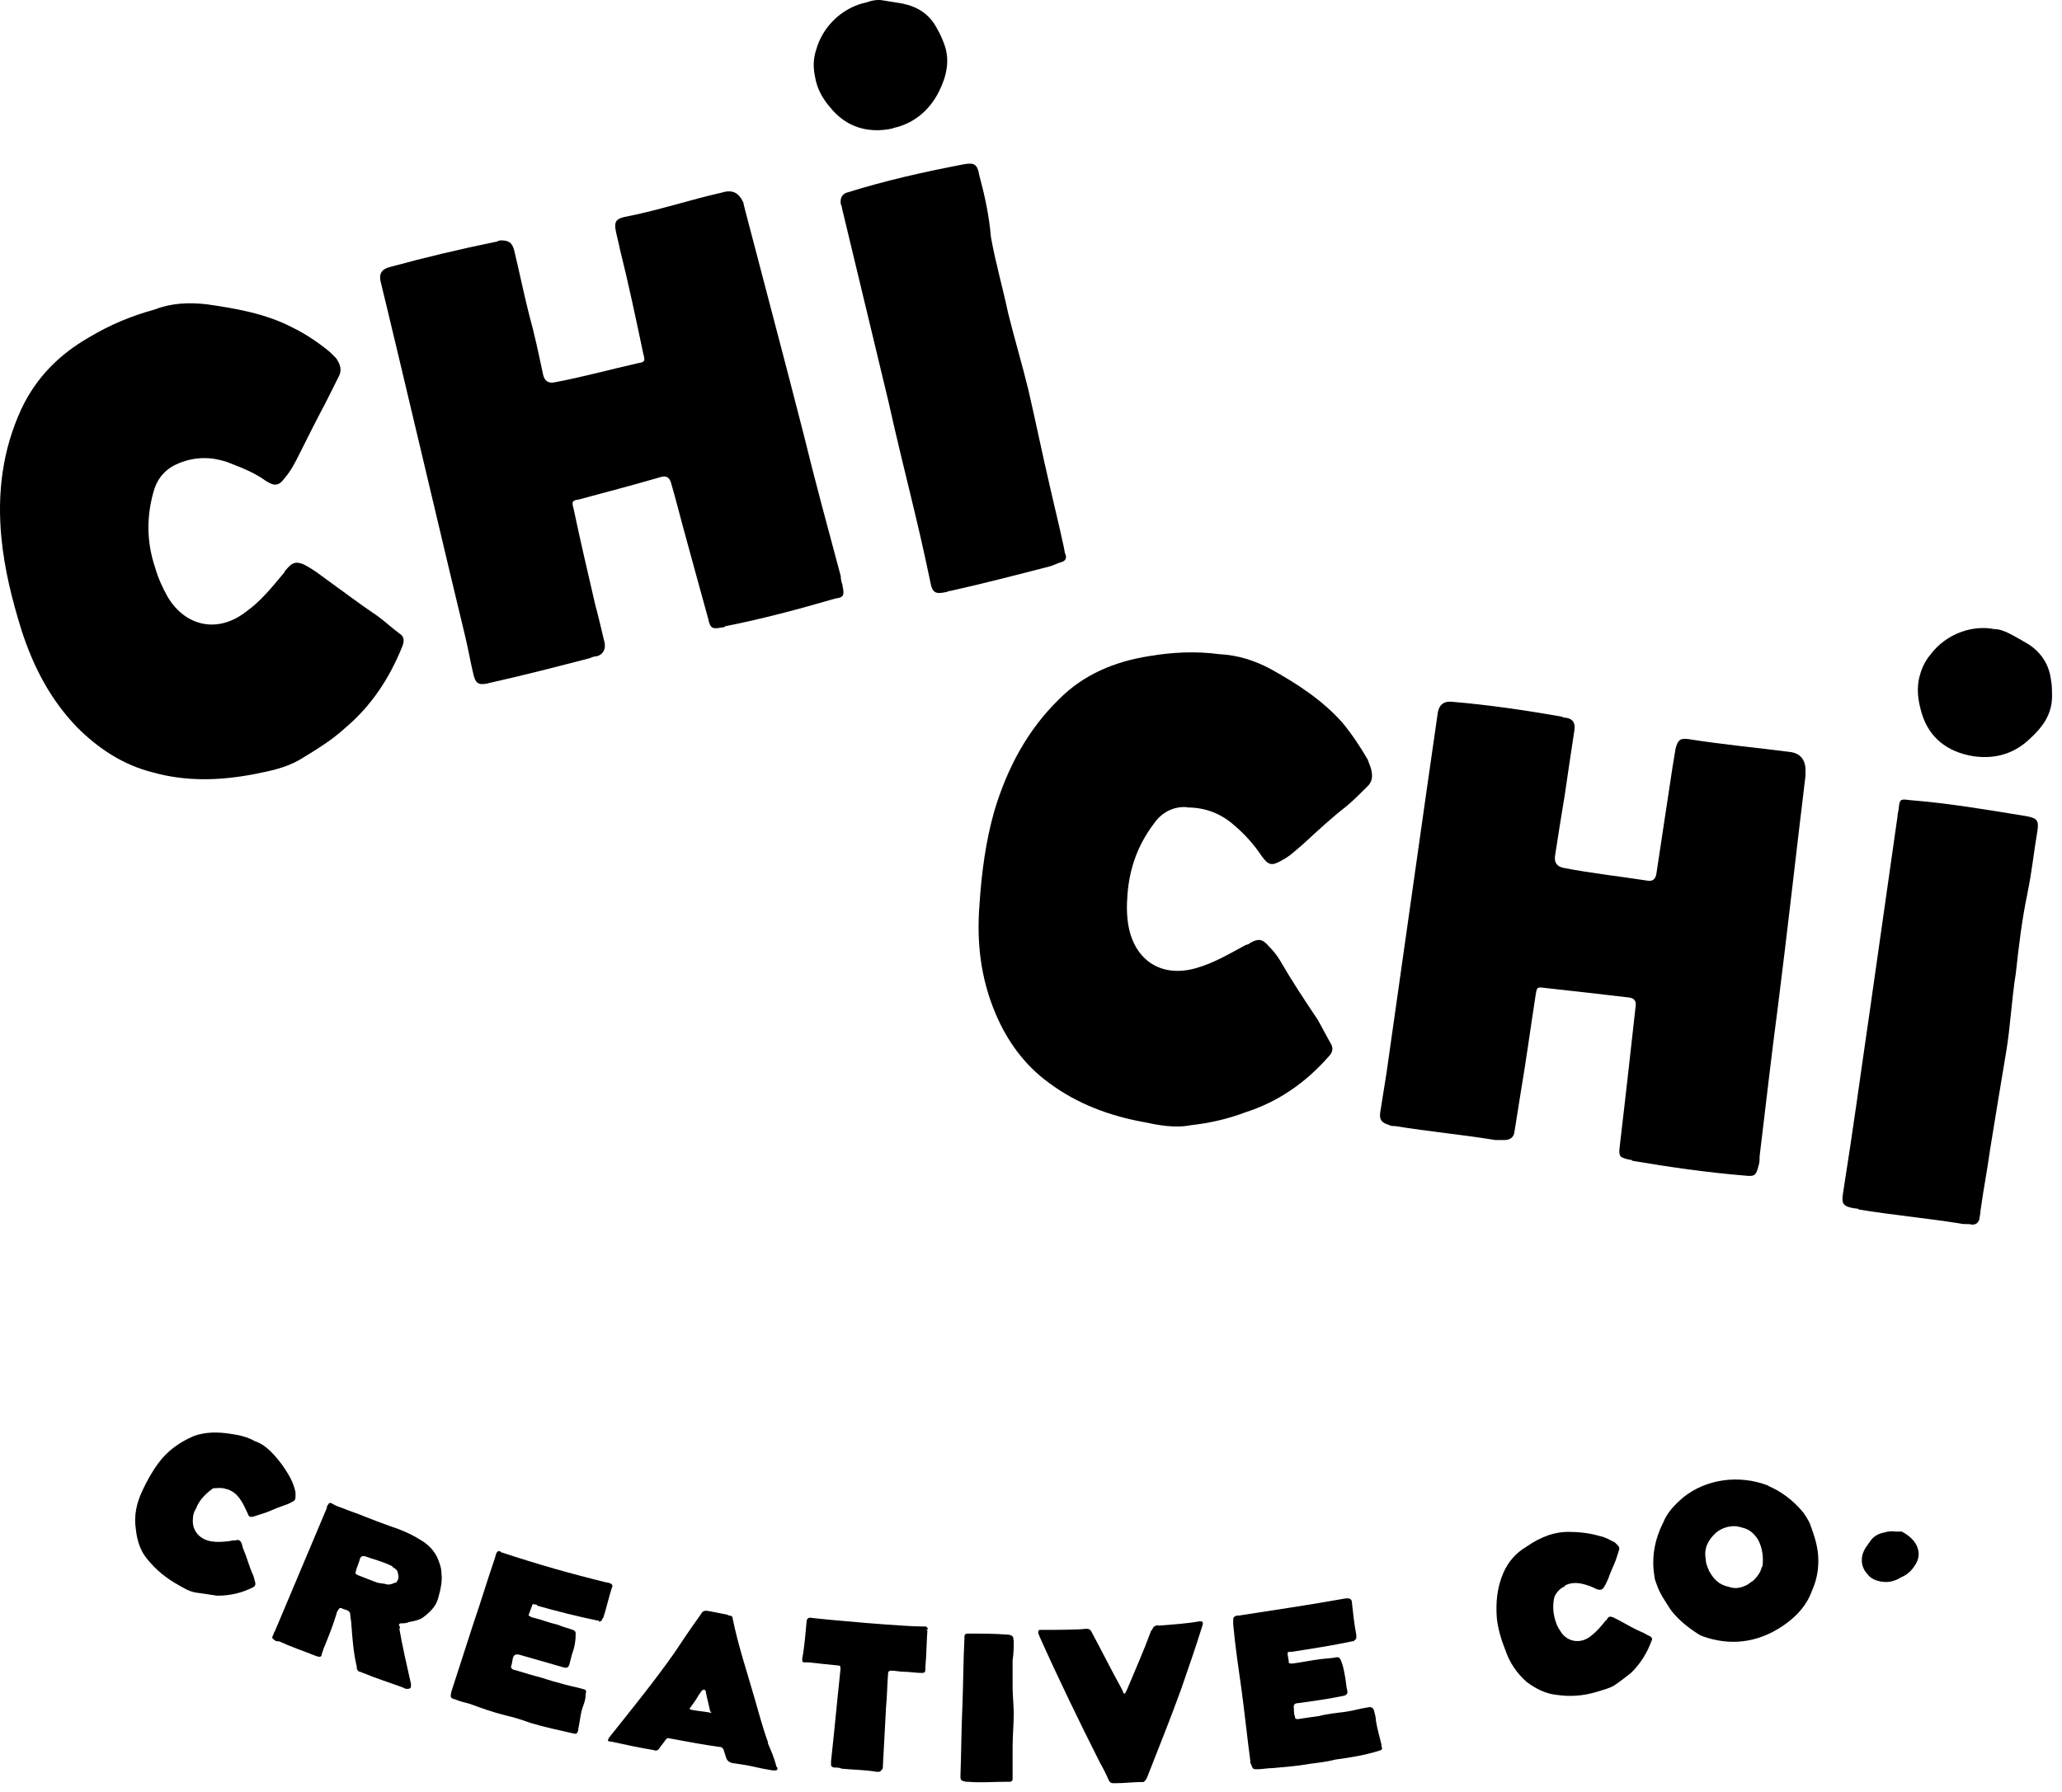 <?xml version="1.0" encoding="utf-8"?>
<svg xmlns="http://www.w3.org/2000/svg" fill="none" height="100%" overflow="visible" preserveAspectRatio="none" style="display: block;" viewBox="0 0 130 113" width="100%">
<g clip-path="url(#clip0_0_99)" id="logo">
<g id="Vector">
<path d="M14.264 93.879C14.66 94.005 14.929 94.221 15.145 94.544C15.342 94.814 15.486 95.155 15.612 95.425C15.684 95.622 15.738 95.694 16.007 95.622C16.205 95.55 16.403 95.496 16.618 95.425C17.014 95.299 17.427 95.083 17.822 94.957C18.02 94.886 18.218 94.832 18.433 94.688C18.631 94.616 18.631 94.49 18.631 94.293V94.095C18.559 93.754 18.433 93.43 18.289 93.161C17.948 92.55 17.553 92.011 17.085 91.543C16.816 91.274 16.474 91.004 16.079 90.879C15.612 90.609 15.073 90.483 14.534 90.411C13.725 90.286 12.989 90.286 12.252 90.537C11.318 90.933 10.563 91.472 9.97 92.28C9.574 92.819 9.233 93.43 8.964 94.023C8.622 94.76 8.424 95.568 8.568 96.449C8.64 97.114 8.838 97.796 9.305 98.336C9.844 99 10.509 99.54 11.264 99.953C11.605 100.15 11.928 100.348 12.342 100.42C12.809 100.492 13.276 100.546 13.689 100.618C14.57 100.618 15.306 100.42 15.971 100.079C16.097 100.007 16.097 99.953 16.097 99.809C16.025 99.611 16.025 99.414 15.899 99.198C15.702 98.731 15.558 98.192 15.36 97.725C15.289 97.599 15.289 97.455 15.235 97.329C15.163 97.132 15.037 97.06 14.839 97.132H14.714C14.318 97.204 13.833 97.257 13.438 97.204C12.629 97.132 12.09 96.539 12.162 95.784C12.162 95.514 12.234 95.317 12.36 95.119C12.557 94.58 12.971 94.185 13.438 93.843C13.707 93.843 13.977 93.772 14.318 93.915L14.264 93.879Z" fill="black"/>
<path d="M25.225 102.684C25.225 102.684 25.225 102.558 25.153 102.486C25.153 102.403 25.195 102.361 25.279 102.361C25.405 102.361 25.621 102.361 25.746 102.289C26.088 102.217 26.411 102.163 26.627 102.019C27.094 101.678 27.507 101.282 27.633 100.743C27.759 100.276 27.903 99.737 27.831 99.198C27.831 98.857 27.705 98.533 27.561 98.192C27.292 97.653 26.896 97.311 26.411 97.042C25.872 96.7 25.207 96.431 24.596 96.233C24.057 96.036 23.518 95.838 22.979 95.622C22.512 95.425 22.045 95.281 21.56 95.083C21.362 95.011 21.164 94.957 20.949 94.814C20.823 94.742 20.751 94.742 20.679 94.886C20.607 94.957 20.607 95.011 20.607 95.083C20.068 96.359 17.858 101.606 17.319 102.882C17.247 102.954 17.247 103.079 17.193 103.151C17.121 103.277 17.193 103.349 17.319 103.421C17.391 103.493 17.445 103.493 17.589 103.493C18.325 103.834 19.134 104.104 19.942 104.427C20.14 104.499 20.284 104.499 20.284 104.301C20.356 104.104 20.41 103.906 20.482 103.762C20.751 103.097 21.021 102.415 21.218 101.75C21.218 101.678 21.29 101.552 21.344 101.48C21.392 101.396 21.458 101.372 21.542 101.408C21.668 101.48 21.739 101.48 21.883 101.534C22.009 101.606 22.081 101.66 22.081 101.804C22.081 102.001 22.153 102.199 22.153 102.468C22.224 103.349 22.278 104.211 22.494 105.092V105.218C22.494 105.218 22.566 105.415 22.692 105.415C22.764 105.415 22.817 105.487 22.889 105.487C23.698 105.829 24.578 106.098 25.441 106.422C25.513 106.493 25.639 106.493 25.71 106.493C25.836 106.493 25.908 106.422 25.908 106.368V106.17C25.639 104.966 25.369 103.816 25.171 102.666L25.225 102.684ZM24.902 99.791C24.776 99.863 24.632 99.917 24.435 99.917C24.237 99.845 23.968 99.845 23.77 99.791C23.572 99.719 22.764 99.396 22.566 99.324C22.44 99.252 22.368 99.252 22.44 99.054C22.512 98.785 22.638 98.515 22.71 98.246C22.782 98.12 22.835 98.12 22.979 98.12C23.518 98.318 24.129 98.461 24.668 98.731C24.668 98.731 24.74 98.731 24.74 98.803C24.866 98.875 25.081 99 25.081 99.198C25.153 99.396 25.153 99.593 24.956 99.809L24.902 99.791Z" fill="black"/>
<path d="M38.271 99.791C36.06 99.252 33.904 98.641 31.676 97.904C31.604 97.904 31.55 97.832 31.55 97.832C31.424 97.761 31.353 97.832 31.281 97.958C31.281 98.03 31.209 98.156 31.209 98.228C30.742 99.575 30.328 100.977 29.861 102.325C29.394 103.744 28.981 105.074 28.514 106.493C28.514 106.565 28.442 106.619 28.442 106.763C28.37 107.032 28.442 107.104 28.711 107.158C28.981 107.284 29.322 107.356 29.592 107.428C30.328 107.697 31.065 107.967 31.874 108.165C32.413 108.29 32.88 108.434 33.419 108.632C34.3 108.901 35.234 109.099 36.114 109.297C36.384 109.368 36.384 109.297 36.456 109.099V109.027C36.581 108.488 36.581 108.021 36.797 107.482C36.869 107.284 36.923 107.086 36.923 106.817C36.995 106.547 36.923 106.547 36.653 106.475C36.186 106.35 35.773 106.278 35.306 106.134C34.767 106.008 34.228 105.793 33.689 105.667C33.221 105.541 32.808 105.397 32.341 105.272C32.257 105.224 32.215 105.158 32.215 105.074C32.287 104.948 32.287 104.732 32.341 104.535C32.389 104.355 32.521 104.289 32.736 104.337C33.671 104.607 34.623 104.876 35.557 105.146C35.737 105.194 35.851 105.128 35.899 104.948C35.971 104.679 36.025 104.409 36.096 104.211C36.222 103.87 36.294 103.475 36.294 103.061C36.294 102.936 36.294 102.864 36.168 102.792C35.827 102.666 35.503 102.594 35.162 102.45C34.623 102.325 34.084 102.109 33.545 101.983C33.473 101.983 33.419 101.911 33.419 101.911C33.347 101.911 33.293 101.84 33.347 101.786C33.419 101.588 33.473 101.444 33.545 101.247C33.545 101.175 33.617 101.121 33.742 101.175C33.814 101.175 33.868 101.175 33.868 101.247C35.072 101.588 36.348 101.911 37.642 102.181C37.714 102.181 37.767 102.181 37.767 102.253C37.851 102.253 37.917 102.211 37.965 102.127C37.965 102.127 37.965 102.055 38.037 102.001C38.235 101.39 38.378 100.725 38.576 100.115C38.648 99.989 38.648 99.845 38.235 99.773L38.271 99.791Z" fill="black"/>
<path d="M48.423 109.872C48.081 108.937 47.812 107.913 47.542 106.979C47.075 105.361 46.536 103.744 46.195 102.073C46.195 101.947 46.123 101.875 45.997 101.875C45.925 101.875 45.871 101.804 45.8 101.804C45.458 101.732 45.135 101.678 44.793 101.606C44.398 101.534 44.326 101.534 44.128 101.875C43.589 102.612 43.05 103.421 42.511 104.229C41.235 106.044 39.816 107.787 38.414 109.548C38.289 109.746 38.289 109.818 38.54 109.818C39.421 110.015 40.355 110.213 41.235 110.357C41.361 110.429 41.505 110.357 41.577 110.231C41.703 110.033 41.846 109.89 41.972 109.692C42.044 109.62 42.098 109.566 42.242 109.62C43.32 109.818 44.326 110.015 45.404 110.159C45.53 110.159 45.53 110.231 45.602 110.285C45.674 110.482 45.728 110.68 45.8 110.896C45.871 111.022 45.925 111.093 46.141 111.165C46.608 111.237 47.021 111.291 47.345 111.363C47.884 111.489 48.279 111.561 48.693 111.632H48.89C49.016 111.632 49.016 111.561 49.016 111.507C49.016 111.453 48.944 111.381 48.944 111.381C48.818 110.842 48.603 110.375 48.405 109.907L48.423 109.872ZM44.793 108.003C44.596 107.931 43.787 107.877 43.589 107.805C43.464 107.805 43.464 107.733 43.517 107.679C43.715 107.41 43.913 107.14 44.056 106.871C44.128 106.799 44.182 106.673 44.254 106.601C44.254 106.601 44.296 106.577 44.38 106.529C44.38 106.529 44.506 106.601 44.506 106.655V106.727C44.578 107.122 44.703 107.536 44.775 107.931C44.901 107.931 44.847 108.003 44.775 108.003H44.793Z" fill="black"/>
<path d="M58.503 102.756C58.503 102.63 58.431 102.63 58.378 102.558H58.108C56.958 102.558 52.394 102.163 51.19 102.019C50.962 101.971 50.849 102.061 50.849 102.289C50.777 103.025 50.723 103.834 50.579 104.571V104.697C50.579 104.78 50.621 104.822 50.705 104.822H50.974C51.585 104.894 52.178 104.948 52.861 105.02C52.945 105.02 52.987 105.062 52.987 105.146V105.272C52.861 106.547 52.718 107.823 52.592 109.171C52.52 109.782 52.466 110.447 52.394 111.057V111.327C52.394 111.327 52.466 111.453 52.592 111.453C52.718 111.453 52.933 111.453 53.059 111.525C53.796 111.597 54.532 111.597 55.269 111.722H55.395C55.521 111.722 55.521 111.65 55.593 111.597C55.664 111.525 55.664 111.471 55.664 111.327C55.736 110.123 55.79 108.847 55.862 107.625C55.934 106.889 55.934 106.206 55.988 105.541C55.988 105.409 56.054 105.343 56.185 105.343C56.455 105.343 56.724 105.415 56.994 105.415C57.335 105.415 57.731 105.487 58.072 105.487C58.27 105.487 58.342 105.487 58.342 105.218V105.092C58.414 104.355 58.414 103.547 58.468 102.81C58.396 102.81 58.396 102.738 58.468 102.738L58.503 102.756Z" fill="black"/>
<path d="M63.894 103.421C63.894 103.151 63.822 103.151 63.624 103.079C62.744 103.007 61.882 103.007 61.001 103.007C60.869 103.007 60.803 103.073 60.803 103.205V103.331C60.731 104.75 60.731 106.152 60.678 107.5C60.606 109.045 60.606 110.518 60.552 112.01C60.552 112.279 60.624 112.279 60.893 112.351H61.019C61.828 112.423 62.636 112.351 63.445 112.351H63.714C63.714 112.351 63.84 112.279 63.84 112.225V110.141C63.84 109.476 63.912 108.722 63.912 108.057C63.912 107.518 63.84 106.907 63.84 106.368V104.679C63.912 104.283 63.912 103.798 63.912 103.403L63.894 103.421Z" fill="black"/>
<path d="M73.04 102.486C72.843 102.486 72.699 102.558 72.645 102.756C72.645 102.756 72.621 102.78 72.573 102.828C72.106 104.104 71.567 105.307 71.028 106.601C70.956 106.673 70.956 106.799 70.902 106.799C70.848 106.799 70.776 106.673 70.776 106.601C70.111 105.397 69.5 104.175 68.817 102.9C68.746 102.774 68.692 102.702 68.476 102.702C68.009 102.774 66.266 102.774 65.853 102.774H65.583C65.457 102.774 65.457 102.846 65.457 102.972C65.457 103.043 65.529 103.097 65.529 103.169C66.733 105.865 68.009 108.488 69.356 111.165C69.554 111.507 69.752 111.902 69.896 112.243C69.968 112.369 70.021 112.441 70.165 112.441H70.363C70.902 112.441 71.441 112.369 71.908 112.369H72.034C72.16 112.369 72.16 112.297 72.231 112.243C72.231 112.172 72.303 112.172 72.303 112.118C73.04 110.231 73.777 108.416 74.46 106.529C74.927 105.182 75.394 103.834 75.807 102.504C75.879 102.235 75.807 102.235 75.61 102.235C74.945 102.361 73.993 102.432 73.058 102.504L73.04 102.486Z" fill="black"/>
<path d="M84.792 100.797C82.582 101.193 80.281 101.534 78.071 101.875H77.946C77.82 101.947 77.748 101.947 77.748 102.145V102.415C77.874 103.834 78.089 105.236 78.287 106.655C78.485 108.129 78.628 109.548 78.826 111.022C78.826 111.093 78.826 111.219 78.898 111.291C78.97 111.561 79.024 111.561 79.293 111.561C79.563 111.561 79.904 111.489 80.228 111.489C81.036 111.417 81.773 111.363 82.582 111.219C83.121 111.147 83.66 111.093 84.199 110.95C85.133 110.824 86.014 110.68 86.894 110.411C87.164 110.339 87.164 110.285 87.092 110.069V109.997C86.966 109.458 86.822 108.991 86.75 108.524C86.75 108.326 86.678 108.057 86.624 107.859C86.577 107.679 86.445 107.613 86.229 107.661C85.762 107.733 85.349 107.859 84.882 107.931C84.343 108.003 83.731 108.057 83.192 108.2C82.725 108.272 82.258 108.326 81.845 108.398C81.719 108.398 81.647 108.398 81.647 108.272C81.575 108.075 81.575 107.931 81.575 107.733C81.527 107.506 81.617 107.392 81.845 107.392C82.779 107.266 83.803 107.122 84.738 106.925C84.918 106.877 84.983 106.763 84.935 106.583C84.864 106.314 84.864 106.044 84.81 105.775C84.738 105.379 84.684 105.038 84.54 104.697C84.468 104.571 84.468 104.499 84.271 104.499C83.929 104.571 83.606 104.571 83.192 104.625C82.653 104.697 82.043 104.822 81.503 104.894H81.378C81.378 104.894 81.252 104.894 81.252 104.822C81.252 104.625 81.18 104.427 81.18 104.283C81.18 104.14 81.252 104.157 81.306 104.157H81.431C82.707 103.96 83.983 103.762 85.259 103.493C85.331 103.493 85.385 103.493 85.385 103.421C85.457 103.421 85.51 103.349 85.51 103.223V103.097C85.385 102.432 85.313 101.822 85.241 101.139C85.241 100.869 85.169 100.743 84.774 100.797H84.792Z" fill="black"/>
<path d="M98.646 99.989C98.987 99.791 99.382 99.791 99.724 99.863C100.065 99.935 100.389 100.061 100.658 100.204C100.856 100.276 100.999 100.276 101.125 100.079C101.251 99.881 101.323 99.683 101.395 99.54C101.521 99.144 101.736 98.731 101.862 98.389C101.934 98.192 101.988 97.994 102.06 97.779C102.132 97.581 102.06 97.509 101.934 97.383L101.808 97.257C101.539 97.132 101.197 96.916 100.874 96.862C100.209 96.665 99.526 96.593 98.861 96.593C98.466 96.593 98.053 96.665 97.657 96.79C97.118 96.988 96.723 97.186 96.238 97.527C95.573 97.922 95.088 98.461 94.764 99.216C94.369 100.15 94.297 101.103 94.369 102.037C94.441 102.702 94.639 103.385 94.908 104.05C95.178 104.858 95.645 105.523 96.256 106.062C96.795 106.457 97.406 106.799 98.142 106.871C98.951 106.997 99.832 106.943 100.694 106.673C101.089 106.547 101.431 106.475 101.772 106.278C102.167 106.008 102.509 105.739 102.85 105.469C103.461 104.858 103.857 104.193 104.126 103.457C104.198 103.331 104.126 103.259 104.054 103.187C103.857 103.115 103.713 102.99 103.515 102.918C103.048 102.72 102.581 102.45 102.096 102.181C101.97 102.109 101.826 102.055 101.7 101.983C101.503 101.911 101.431 101.911 101.305 102.109C101.305 102.181 101.233 102.181 101.233 102.181C100.964 102.522 100.694 102.846 100.353 103.115C99.742 103.654 98.933 103.582 98.466 102.99C98.34 102.792 98.196 102.594 98.124 102.379C97.927 101.84 97.855 101.3 97.999 100.69C98.124 100.42 98.34 100.15 98.664 100.025L98.646 99.989Z" fill="black"/>
<path d="M111.493 93.682C109.607 92.945 107.522 93.286 106.121 94.418C105.582 94.886 105.114 95.353 104.845 96.036C104.306 97.114 104.108 98.246 104.306 99.396C104.306 99.522 104.378 99.737 104.432 99.863C104.629 100.474 104.971 100.941 105.312 101.48C105.707 102.019 106.246 102.486 106.857 102.9C106.983 102.972 107.127 103.097 107.324 103.169C109.014 103.78 110.757 103.636 112.428 102.504C113.308 101.893 113.901 101.229 114.242 100.294C114.512 99.683 114.638 99.09 114.638 98.407C114.638 97.527 114.368 96.79 114.099 96.054C113.973 95.784 113.829 95.586 113.703 95.389C113.039 94.58 112.284 94.041 111.493 93.7V93.682ZM111.08 98.785C111.008 99.126 110.81 99.396 110.541 99.665C110.415 99.737 110.271 99.863 110.146 99.935C109.75 100.132 109.409 100.204 108.996 100.061C108.385 99.935 108.061 99.593 107.792 99.126C107.72 99.054 107.72 98.929 107.666 98.857C107.594 98.659 107.54 98.515 107.54 98.318C107.414 97.653 107.666 97.114 108.205 96.629C108.546 96.359 108.942 96.233 109.355 96.233C109.553 96.233 109.75 96.305 109.966 96.359C110.361 96.485 110.631 96.754 110.846 97.096C111.116 97.635 111.188 98.174 111.116 98.785H111.08Z" fill="black"/>
<path d="M119.417 96.557C119.22 96.557 119.022 96.557 118.807 96.629C118.411 96.7 118.07 96.898 117.872 97.24C117.8 97.311 117.746 97.437 117.674 97.509C117.405 97.904 117.333 98.246 117.405 98.659C117.477 98.929 117.603 99.126 117.746 99.27C118.016 99.665 118.681 99.809 119.166 99.737C119.435 99.665 119.633 99.611 119.831 99.468C120.172 99.342 120.496 99.072 120.711 98.731C120.981 98.336 121.053 97.922 120.837 97.455C120.639 97.06 120.298 96.79 119.903 96.575C119.705 96.575 119.561 96.575 119.435 96.575L119.417 96.557Z" fill="black"/>
<path d="M74.855 50.916C75.933 50.916 76.868 51.258 77.676 51.922C78.413 52.533 79.024 53.198 79.563 54.007C79.958 54.546 80.174 54.618 80.767 54.276C81.306 54.007 81.701 53.611 82.186 53.198C83.067 52.389 83.929 51.581 84.882 50.844C85.349 50.449 85.762 50.036 86.157 49.64C86.553 49.299 86.553 48.904 86.427 48.436C86.355 48.239 86.301 48.095 86.229 47.897C85.762 47.089 85.223 46.28 84.612 45.543C83.336 44.124 81.791 43.118 80.102 42.183C79.096 41.644 78.017 41.303 76.868 41.249C75.394 41.051 73.903 41.123 72.429 41.375C70.273 41.716 68.332 42.525 66.787 44.07C64.775 46.029 63.499 48.436 62.69 51.132C62.151 53.018 61.882 55.031 61.756 56.989C61.558 59.415 61.828 61.697 62.762 63.907C63.499 65.65 64.577 67.142 66.122 68.274C67.937 69.621 69.95 70.358 72.106 70.754C73.04 70.951 74.064 71.149 75.071 70.951C76.221 70.825 77.424 70.556 78.503 70.143C80.587 69.478 82.33 68.256 83.749 66.639C84.019 66.369 84.091 66.1 83.875 65.758C83.606 65.291 83.336 64.752 83.067 64.285C82.258 63.081 81.45 61.859 80.713 60.583C80.515 60.242 80.246 59.918 79.976 59.649C79.581 59.182 79.311 59.182 78.826 59.451C78.754 59.523 78.628 59.577 78.556 59.577C77.55 60.116 76.544 60.727 75.394 61.05C73.238 61.661 71.567 60.583 71.153 58.427C71.028 57.762 71.028 57.079 71.082 56.414C71.207 54.725 71.746 53.252 72.771 51.904C73.238 51.239 73.975 50.826 74.855 50.898V50.916Z" fill="black"/>
<path d="M112.086 63.494C112.697 58.661 113.236 53.809 113.829 48.904V48.562C113.829 47.897 113.488 47.484 112.823 47.412C110.739 47.143 108.582 46.945 106.444 46.604C105.905 46.532 105.779 46.675 105.635 47.215C105.564 47.61 105.51 48.023 105.438 48.418C105.096 50.629 104.773 52.857 104.432 55.067C104.384 55.426 104.204 55.582 103.892 55.534C102.149 55.264 100.335 55.067 98.574 54.725C98.166 54.642 97.987 54.396 98.035 53.989C98.232 52.713 98.43 51.437 98.646 50.161C98.843 48.814 99.041 47.466 99.257 46.065C99.328 45.597 99.185 45.328 98.718 45.256C98.646 45.256 98.592 45.256 98.448 45.184C96.166 44.789 93.884 44.447 91.53 44.25C91.039 44.202 90.745 44.423 90.65 44.914C90.039 49.083 87.9 64.285 87.415 67.645C87.289 68.454 87.146 69.334 87.02 70.125C86.948 70.592 87.092 70.79 87.559 70.933C87.685 71.005 87.828 71.005 87.954 71.005C90.039 71.347 92.195 71.544 94.279 71.886H94.818C95.225 71.886 95.447 71.706 95.483 71.347C95.609 70.538 95.753 69.657 95.878 68.867C96.22 66.854 96.489 64.842 96.813 62.758C96.885 62.29 96.885 62.218 97.352 62.29C99.167 62.488 100.91 62.686 102.724 62.901C103.036 62.949 103.168 63.129 103.12 63.44C102.994 64.644 102.85 65.794 102.724 66.998C102.527 68.741 102.329 70.502 102.114 72.317C102.042 72.928 102.114 72.982 102.724 73.125C102.796 73.125 102.85 73.125 102.922 73.197C105.276 73.593 107.63 73.934 110.056 74.132C110.667 74.204 110.721 74.06 110.864 73.521C110.936 73.323 110.936 73.125 110.936 72.91C111.332 69.675 111.673 66.585 112.086 63.494Z" fill="black"/>
<path d="M124.395 47.682C125.742 47.879 126.946 47.556 127.953 46.604C128.761 45.867 129.372 45.058 129.372 43.908C129.372 43.567 129.372 43.172 129.3 42.83C129.174 41.896 128.689 41.141 127.881 40.62C127.539 40.422 127.216 40.225 126.803 40.009C126.389 39.793 126.066 39.668 125.724 39.668C124.377 39.398 122.706 39.937 121.699 41.285C121.304 41.752 121.089 42.291 120.963 42.902C120.837 43.639 120.963 44.322 121.16 44.986C121.628 46.532 122.778 47.412 124.395 47.682Z" fill="black"/>
<path d="M127.827 56.289C128.096 55.013 128.222 53.737 128.438 52.461C128.564 51.725 128.438 51.581 127.701 51.455C125.275 51.06 122.867 50.647 120.37 50.449C119.831 50.377 119.759 50.377 119.705 50.988C119.705 51.114 119.633 51.258 119.633 51.455L117.89 63.692C117.225 68.256 116.884 70.879 116.201 75.192C116.075 75.929 116.201 76.072 116.938 76.198C117.01 76.198 117.135 76.198 117.207 76.27C119.292 76.611 121.448 76.809 123.586 77.15C123.856 77.222 124.125 77.15 124.323 77.222C124.592 77.222 124.718 77.097 124.79 76.881C124.79 76.755 124.862 76.54 124.862 76.342C125.132 74.455 125.203 74.329 125.473 72.443C125.814 70.358 126.138 68.346 126.479 66.333C126.749 64.716 126.821 63.045 127.09 61.356C127.288 59.541 127.485 57.924 127.827 56.307V56.289Z" fill="black"/>
<path d="M11.318 29.192C12.324 28.797 13.276 28.797 14.282 29.12C15.163 29.461 16.025 29.785 16.762 30.324C17.301 30.665 17.571 30.665 17.966 30.126C18.361 29.659 18.631 29.12 18.9 28.581C19.439 27.503 19.978 26.425 20.517 25.418L21.326 23.801C21.596 23.334 21.452 22.993 21.2 22.597C21.075 22.471 20.931 22.328 20.805 22.202C20.068 21.591 19.26 21.052 18.451 20.657C16.762 19.776 14.893 19.453 13.007 19.183C11.857 19.058 10.796 19.111 9.718 19.525C8.299 19.92 6.969 20.459 5.621 21.268C3.735 22.346 2.261 23.819 1.327 25.832C0.159 28.383 -0.183 31.079 0.087 33.9C0.285 35.912 0.752 37.799 1.363 39.758C2.099 42.039 3.178 44.124 4.867 45.867C6.214 47.215 7.76 48.221 9.574 48.688C11.731 49.299 13.869 49.227 16.025 48.814C17.032 48.616 17.984 48.418 18.846 47.933C19.853 47.322 20.859 46.729 21.739 45.921C23.428 44.501 24.56 42.758 25.369 40.746C25.495 40.404 25.495 40.135 25.171 39.937C24.704 39.596 24.291 39.2 23.824 38.859C22.62 38.05 21.47 37.17 20.266 36.307C19.924 36.038 19.601 35.84 19.26 35.643C18.721 35.373 18.451 35.445 18.11 35.84C18.038 35.912 17.984 35.966 17.912 36.11C17.175 36.99 16.439 37.925 15.486 38.59C13.743 39.937 11.713 39.524 10.581 37.655C10.239 37.044 9.97 36.451 9.772 35.768C9.233 34.151 9.233 32.534 9.7 30.935C9.97 30.054 10.509 29.515 11.318 29.192Z" fill="black"/>
<path d="M53.131 36.936C53.059 36.739 53.005 36.541 53.005 36.325C52.196 33.307 51.388 30.342 50.651 27.323C49.447 22.615 48.171 17.836 46.95 13.146C46.95 13.074 46.878 12.948 46.878 12.804C46.608 12.193 46.213 11.924 45.53 12.139C43.446 12.607 41.433 13.29 39.349 13.685C38.81 13.811 38.738 14.026 38.81 14.493C38.882 14.889 39.007 15.302 39.079 15.697C39.618 17.854 40.085 20.064 40.553 22.292C40.678 22.759 40.678 22.831 40.211 22.903C38.468 23.298 36.707 23.783 34.964 24.107C34.557 24.191 34.312 24.011 34.228 23.568C33.958 22.292 33.689 21.016 33.347 19.794C33.006 18.447 32.736 17.099 32.413 15.769C32.287 15.302 32.071 15.158 31.604 15.158C31.532 15.158 31.478 15.158 31.335 15.23C29.053 15.697 26.771 16.236 24.543 16.847C24.051 16.979 23.872 17.291 24.003 17.782C25.01 21.879 28.514 36.811 29.322 40.099C29.52 40.907 29.664 41.788 29.861 42.579C29.987 43.046 30.131 43.19 30.598 43.118C30.724 43.118 30.867 43.046 30.939 43.046C33.024 42.579 35.108 42.039 37.193 41.5C37.318 41.429 37.534 41.375 37.66 41.375C38.019 41.243 38.175 40.973 38.127 40.566C37.929 39.758 37.731 38.877 37.516 38.086C37.049 36.074 36.581 34.061 36.168 32.103C36.042 31.636 36.042 31.564 36.51 31.492C38.253 31.025 40.014 30.558 41.685 30.072C41.996 29.988 42.2 30.102 42.296 30.414C42.637 31.564 42.907 32.696 43.23 33.846C43.697 35.535 44.164 37.278 44.65 39.021C44.775 39.632 44.919 39.686 45.53 39.56C45.602 39.56 45.656 39.56 45.728 39.488C48.081 39.021 50.364 38.41 52.646 37.745C53.185 37.673 53.257 37.547 53.113 36.936H53.131Z" fill="black"/>
<path d="M56.293 8.079C57.569 7.809 58.575 7 59.186 5.797C59.653 4.862 59.923 3.838 59.528 2.778C59.402 2.436 59.258 2.113 59.06 1.772C58.593 0.891 57.856 0.424 56.904 0.226C56.509 0.154 56.096 0.1 55.7 0.029C55.305 -0.043 54.964 0.029 54.622 0.154C53.275 0.424 51.927 1.502 51.46 3.119C51.262 3.73 51.262 4.269 51.388 4.862C51.514 5.599 51.855 6.21 52.322 6.749C53.328 8.025 54.748 8.438 56.293 8.097V8.079Z" fill="black"/>
<path d="M61.738 11.043C61.612 10.307 61.396 10.235 60.66 10.379C58.234 10.846 55.826 11.385 53.472 12.121C53.113 12.205 52.957 12.451 53.005 12.858C53.077 12.984 53.077 13.128 53.131 13.325L56.024 25.364C57.03 29.875 57.767 32.426 58.647 36.667C58.773 37.404 58.989 37.475 59.653 37.332C59.725 37.332 59.779 37.26 59.923 37.26C62.007 36.793 64.092 36.254 66.176 35.715C66.446 35.643 66.643 35.517 66.913 35.445C67.182 35.373 67.254 35.175 67.182 34.978C67.11 34.852 67.11 34.636 67.056 34.439C66.661 32.624 66.589 32.426 66.176 30.611C65.709 28.599 65.296 26.586 64.828 24.556C64.433 22.939 63.948 21.322 63.553 19.722C63.211 18.105 62.744 16.488 62.474 14.943C62.349 13.523 62.079 12.319 61.738 11.043Z" fill="black"/>
</g>
</g>
<defs>
<clipPath id="clip0_0_99">
<rect fill="white" height="112.441" width="129.375"/>
</clipPath>
</defs>
</svg>